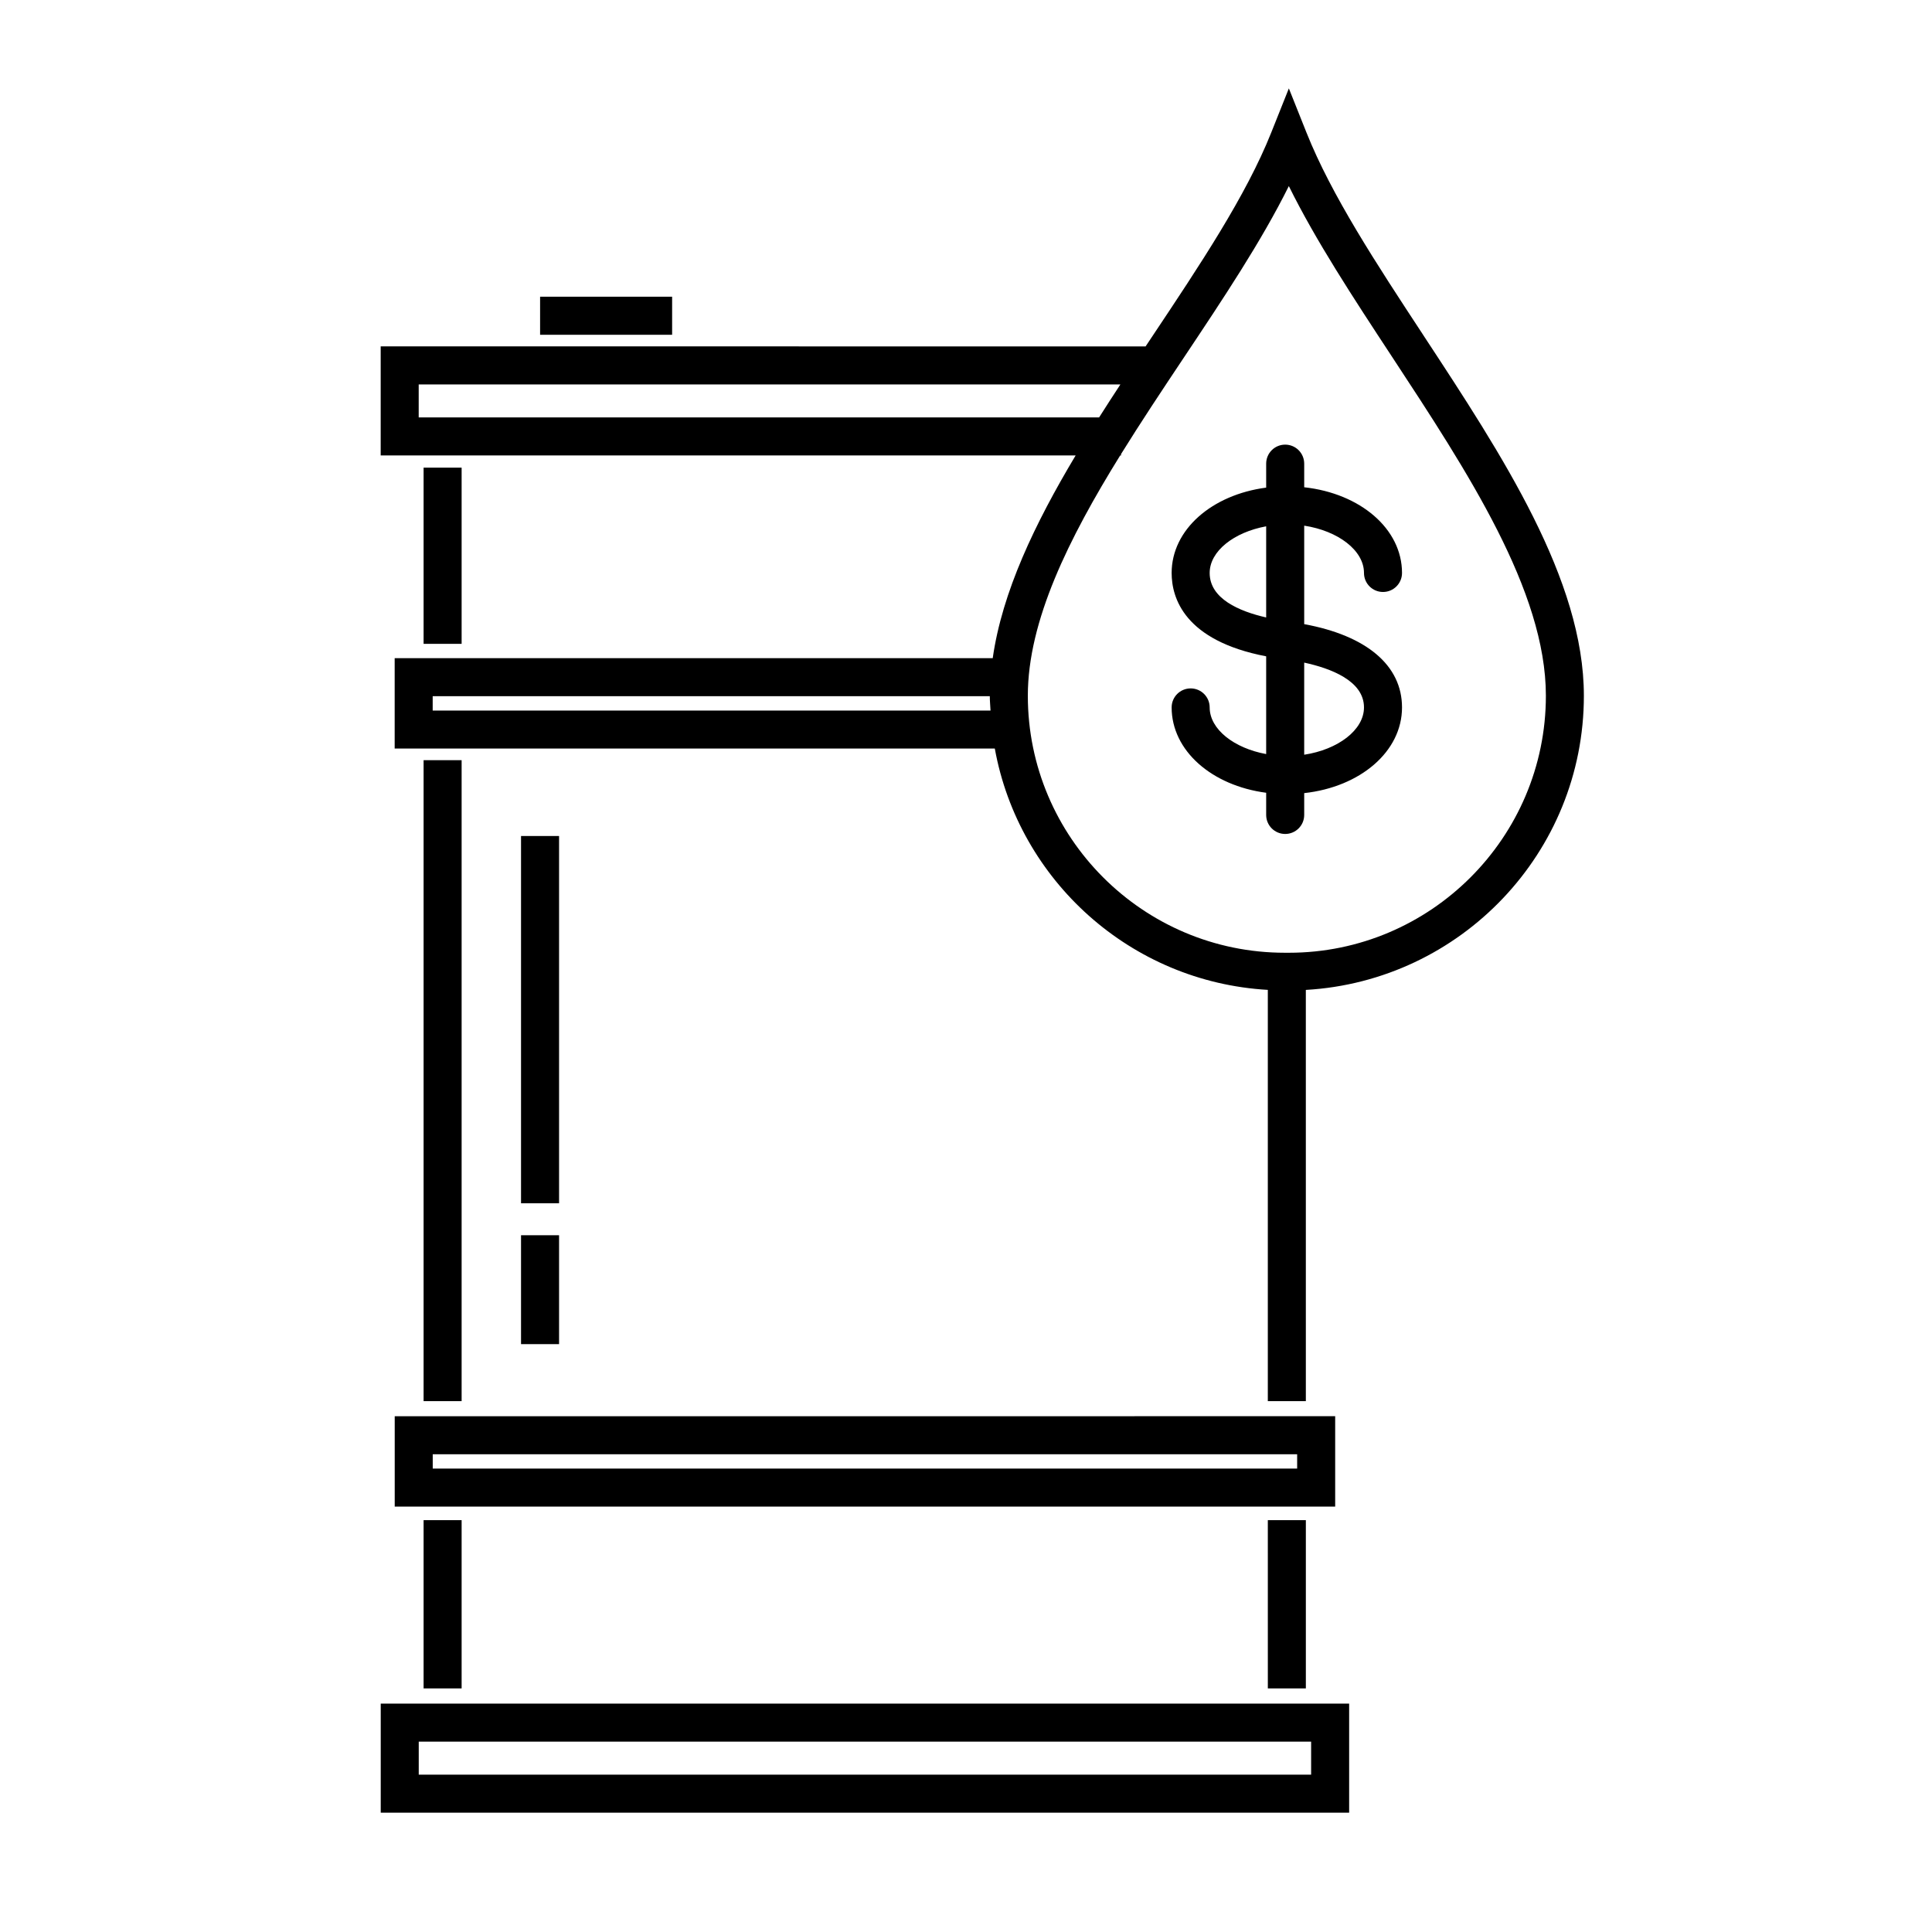 <?xml version="1.0" encoding="UTF-8"?>
<!-- Uploaded to: SVG Repo, www.svgrepo.com, Generator: SVG Repo Mixer Tools -->
<svg fill="#000000" width="800px" height="800px" version="1.1" viewBox="144 144 512 512" xmlns="http://www.w3.org/2000/svg">
 <g>
  <path d="m505.47 295.84c0 2.785 2.254 5.039 5.039 5.039 2.785 0 5.039-2.254 5.039-5.039 0-11.703-11.07-21.086-25.922-22.711v-6.258c0-2.785-2.254-5.039-5.039-5.039s-5.039 2.254-5.039 5.039v6.352c-14.41 1.895-25.051 11.141-25.051 22.617 0 6.648 3.402 17.941 25.051 22.094v25.902c-8.508-1.562-14.973-6.559-14.973-12.363 0-2.785-2.254-5.039-5.039-5.039-2.785 0-5.039 2.254-5.039 5.039 0 11.477 10.641 20.723 25.051 22.617v5.879c0 2.785 2.254 5.039 5.039 5.039s5.039-2.254 5.039-5.039v-5.785c14.852-1.629 25.922-11.008 25.922-22.711 0-11.168-9.441-19.043-25.922-22.07v-26.098c8.945 1.359 15.844 6.535 15.844 12.535zm-40.895 0c0-5.805 6.465-10.801 14.973-12.363v24.156c-7.18-1.637-14.973-4.981-14.973-11.793zm40.895 35.629c0 6-6.898 11.176-15.844 12.539v-24.41c6.945 1.5 15.844 4.793 15.844 11.871z"/>
  <path d="m521.3 232.98c-12.555-19.113-24.418-37.168-31.059-53.82l-4.68-11.734-4.68 11.734c-6.688 16.758-18.812 34.945-31.656 54.195-0.543 0.812-1.082 1.633-1.629 2.445l-202.71-0.004v28.902h184.17c-10.812 18.078-19.473 36.168-21.973 53.723h-158.49v23.949h159.04c6.359 35 36.059 61.879 72.352 63.957v108.99h10.078l-0.004-108.98c41.012-2.352 73.684-36.359 73.684-77.949 0-30.789-21.578-63.637-42.445-95.402zm-266.34 21.645v-8.75h185.96c-1.91 2.91-3.793 5.828-5.648 8.75zm3.707 77.672v-3.793h147.64c0 1.281 0.133 2.535 0.191 3.797l-147.83 0.004zm226.89 64.191h-1.066c-37.555 0-68.105-30.547-68.105-68.105 0-19.863 10.848-41.691 24.469-63.68h0.227v-0.363c5.262-8.48 10.918-16.977 16.531-25.398 10.594-15.875 20.707-31.051 27.941-45.629 7.125 14.438 16.992 29.473 27.328 45.203 20.051 30.527 40.793 62.094 40.793 89.871-0.008 37.551-30.559 68.102-68.117 68.102zm-229.3-128.56v46.699h10.078v-46.699zm0 77.527v169.86h10.078v-169.86zm10.078 245.99v-44.586h-10.078v44.586zm223.73 0v-44.586h-10.078l0.004 44.586zm-241.46-48.18h249.23v-23.957l-249.23 0.004zm10.074-13.879h229.08v3.805h-229.08zm-13.781 94.992h256.64v-28.91l-256.64 0.004zm10.074-18.832h236.49v8.758h-236.49zm67.148-382.91h-34.988v10.078h34.988z"/>
  <path d="m282.08 365.55h10.078v97.332h-10.078z"/>
  <path d="m282.08 471.35h10.078v28.859h-10.078z"/>
 </g>
</svg>